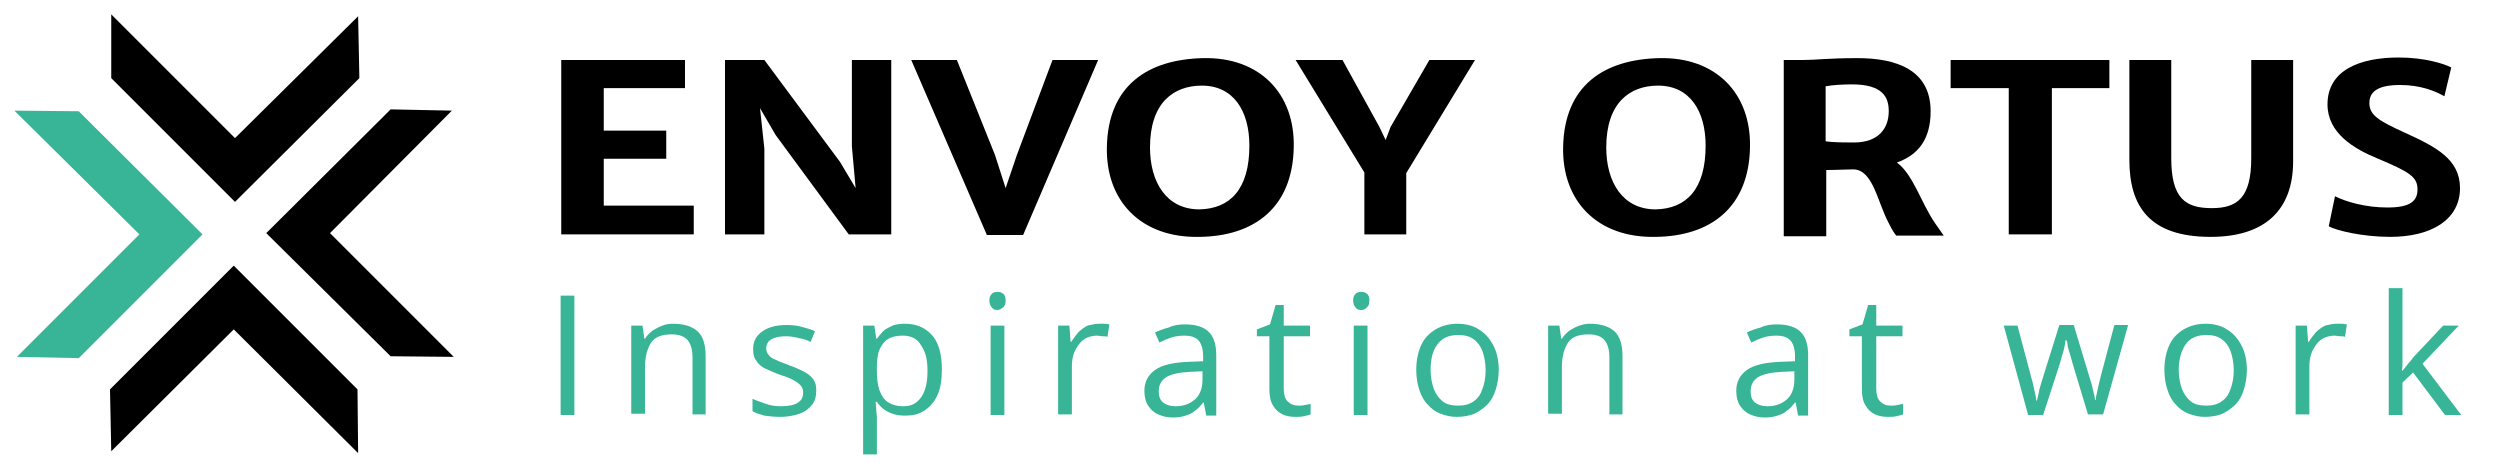 <svg xmlns="http://www.w3.org/2000/svg" xmlns:xlink="http://www.w3.org/1999/xlink" id="Layer_1" x="0px" y="0px" viewBox="0 0 400 75" width="400px" height="75px" style="enable-background:new 0 0 400 75;" xml:space="preserve"><style type="text/css">	.st0{fill:#38B596;}</style><polygon points="37.4,52.7 17.8,72.2 17.6,62.3 37.4,42.5 57.2,62.3 57.3,72.5 "></polygon><polygon points="52.8,37.3 72.3,17.7 62.5,17.5 42.6,37.3 62.5,57 72.6,57.1 "></polygon><polygon points="37.6,22.1 57.3,2.6 57.5,12.5 37.6,32.3 17.8,12.5 17.8,2.3 "></polygon><polygon class="st0" points="22.3,37.5 2.7,57.1 12.6,57.3 32.4,37.5 12.6,17.8 2.3,17.7 "></polygon><polygon points="89.8,9.6 109.6,9.6 109.6,14.1 96.6,14.1 96.6,20.9 106.6,20.9 106.6,25.4 96.6,25.4 96.6,32.9 111,32.9 111,37.5  89.8,37.5 "></polygon><polygon points="116,9.6 122.3,9.6 134.4,25.9 136.9,30.1 136.3,23.4 136.3,9.6 142.6,9.6 142.6,37.5 135.8,37.5 124.1,21.6  121.6,17.3 122.3,23.8 122.3,37.5 116,37.5 "></polygon><polygon points="145.8,9.6 153.1,9.6 159.2,24.8 160.9,30.1 162.7,24.8 168.4,9.6 175.7,9.6 163.7,37.6 157.9,37.6 "></polygon><path d="M192.5,9.3c9-0.2,14.7,5.6,14.5,14.3c-0.2,9.7-6.4,14.2-15.1,14.3c-9.4,0.2-15-5.8-14.8-14.4 C177.3,13.7,183.6,9.5,192.5,9.3 M199.9,23.3c0-5.5-2.5-9.6-7.6-9.6c-4.5,0-8.3,2.7-8.3,9.9c0,5.5,2.6,9.9,7.9,9.9 C196.8,33.4,199.9,30.3,199.9,23.3"></path><polygon points="218.3,27.6 207.3,9.6 214.8,9.6 220.7,20.3 221.7,22.4 222.5,20.3 228.7,9.6 236,9.6 225,27.7 225,37.5 218.3,37.5  "></polygon><path d="M265.5,9.3c9-0.2,14.7,5.6,14.5,14.3c-0.2,9.7-6.4,14.2-15.1,14.3c-9.4,0.2-15-5.8-14.8-14.4 C250.3,13.7,256.6,9.5,265.5,9.3 M272.9,23.3c0-5.5-2.5-9.6-7.6-9.6c-4.5,0-8.3,2.7-8.3,9.9c0,5.5,2.6,9.9,7.9,9.9 C269.8,33.4,272.9,30.3,272.9,23.3"></path><path d="M285.4,9.6h3.1c2,0,4-0.3,8.7-0.3c6.1,0,11.7,1.8,11.7,8.5c0,4.5-2,7-5.4,8.2c2.6,1.9,3.9,6.5,6.1,9.7l1.4,2h-7.6 c-0.4-0.5-0.6-0.8-1.2-2c-1.8-3.3-2.5-8.6-5.7-8.6c-1.1,0-2.5,0.1-4.3,0.1v10.6h-6.8L285.4,9.6L285.4,9.6z M296.6,22.8 c4.1,0,5.6-2.4,5.6-5c0-2.2-0.9-4.3-5.9-4.3c-1.5,0-3,0.1-4.2,0.3v8.8C293.2,22.8,295.5,22.8,296.6,22.8"></path><polygon points="321.4,14.1 312.1,14.1 312.1,9.6 337.5,9.6 337.5,14.1 328.3,14.1 328.3,37.5 321.4,37.5 "></polygon><path d="M340.7,9.6h6.7v15.7c0,6.5,2.3,8,6.5,8c4.1,0,6.3-1.7,6.3-8V9.6h6.7v16.2c0,7.8-4.5,12.1-13.2,12.1c-9.8,0-13-4.9-13-12.3 V9.6z"></path><path d="M373.6,31.4c1.8,0.9,4.9,1.8,8.4,1.8c3.6,0,4.8-1,4.8-2.9c0-2-1.3-2.8-6.3-4.9c-3.9-1.6-8.1-4.1-8.1-8.7 c0-5.5,5.2-7.5,11.4-7.5c4.1,0,7.3,1,8.4,1.6l-1.1,4.6c-1.6-0.9-3.9-1.8-7.1-1.8c-3.6,0-4.9,1.1-4.9,2.9c0,2,1.7,2.9,5.6,4.7 c5.1,2.3,8.9,4.3,8.9,8.9c0,5-4.5,7.8-11.2,7.8c-4.3,0-8.6-1-9.8-1.7L373.6,31.4z"></path><g>	<path class="st0" d="M89.7,66.4V47.3h2.2v19.1H89.7z"></path>	<path class="st0" d="M107.7,51.8c1.7,0,3,0.4,3.9,1.2s1.3,2.2,1.3,4v9.3h-2.1v-9.2c0-1.2-0.3-2.1-0.8-2.7c-0.5-0.6-1.4-0.9-2.5-0.9  c-1.6,0-2.7,0.4-3.3,1.3s-1,2.2-1,3.9v7.5h-2.2V52.1h1.8l0.3,2.1h0.1c0.3-0.5,0.7-0.9,1.2-1.3c0.5-0.3,1-0.6,1.6-0.8  C106.4,51.9,107,51.8,107.7,51.8z"></path>	<path class="st0" d="M130.6,62.5c0,0.9-0.2,1.7-0.7,2.3s-1.1,1.1-2,1.4s-1.9,0.5-3,0.5c-1,0-1.9-0.1-2.6-0.2  c-0.7-0.2-1.4-0.4-1.9-0.7v-2c0.6,0.3,1.3,0.5,2.1,0.8s1.6,0.4,2.5,0.4c1.2,0,2.1-0.2,2.7-0.6s0.8-0.9,0.8-1.6c0-0.4-0.1-0.7-0.3-1  c-0.2-0.3-0.6-0.6-1.1-0.9s-1.2-0.6-2.2-0.9c-0.9-0.3-1.7-0.7-2.4-1c-0.7-0.3-1.2-0.8-1.5-1.3c-0.4-0.5-0.5-1.1-0.5-1.9  c0-1.2,0.5-2.1,1.5-2.8s2.3-1,3.9-1c0.9,0,1.7,0.1,2.4,0.3s1.5,0.4,2.1,0.7l-0.7,1.7c-0.6-0.3-1.2-0.5-1.9-0.6  c-0.7-0.2-1.4-0.3-2.1-0.3c-1,0-1.8,0.2-2.3,0.5c-0.5,0.3-0.8,0.8-0.8,1.4c0,0.4,0.1,0.8,0.4,1.1c0.2,0.3,0.6,0.6,1.2,0.8  c0.5,0.3,1.3,0.5,2.2,0.9c0.9,0.3,1.7,0.7,2.3,1c0.7,0.4,1.2,0.8,1.5,1.3S130.6,61.7,130.6,62.5z"></path>	<path class="st0" d="M144.8,51.8c1.8,0,3.2,0.6,4.3,1.8c1.1,1.2,1.6,3.1,1.6,5.5c0,1.6-0.2,3-0.7,4.1c-0.5,1.1-1.2,1.9-2.1,2.5  c-0.9,0.6-1.9,0.8-3.1,0.8c-0.8,0-1.4-0.1-2-0.3s-1.1-0.5-1.5-0.8s-0.7-0.7-1-1.1h-0.2c0,0.3,0.1,0.8,0.1,1.2  c0,0.5,0.1,0.9,0.1,1.3v5.9h-2.2V52.1h1.8l0.3,2.1h0.1c0.3-0.4,0.6-0.8,1-1.2s0.9-0.6,1.5-0.9C143.3,51.9,144,51.8,144.8,51.8z   M144.4,53.7c-1,0-1.8,0.2-2.4,0.6c-0.6,0.4-1,1-1.3,1.7s-0.4,1.7-0.4,2.9v0.4c0,1.2,0.1,2.2,0.4,3.1c0.3,0.8,0.7,1.5,1.3,1.9  c0.6,0.4,1.4,0.7,2.5,0.7c0.9,0,1.6-0.2,2.2-0.7c0.6-0.5,1-1.1,1.3-2s0.4-1.8,0.4-3c0-1.7-0.3-3-1-4  C146.8,54.2,145.8,53.7,144.4,53.7z"></path>	<path class="st0" d="M159.6,46.7c0.4,0,0.7,0.1,0.9,0.3c0.3,0.2,0.4,0.6,0.4,1.1c0,0.5-0.1,0.8-0.4,1.1c-0.3,0.2-0.6,0.4-0.9,0.4  c-0.4,0-0.7-0.1-0.9-0.4c-0.2-0.2-0.4-0.6-0.4-1.1c0-0.5,0.1-0.8,0.4-1.1C158.9,46.8,159.2,46.7,159.6,46.7z M160.7,52.1v14.3h-2.2  V52.1H160.7z"></path>	<path class="st0" d="M175.8,51.8c0.3,0,0.6,0,0.9,0c0.3,0,0.6,0.1,0.8,0.1l-0.3,2c-0.2-0.1-0.5-0.1-0.8-0.1c-0.3,0-0.6-0.1-0.8-0.1  c-0.6,0-1.1,0.1-1.6,0.3c-0.5,0.2-1,0.6-1.3,1s-0.7,1-0.9,1.6c-0.2,0.6-0.3,1.3-0.3,2v7.7h-2.2V52.1h1.8l0.2,2.6h0.1  c0.3-0.5,0.7-1,1.1-1.5c0.4-0.4,0.9-0.8,1.5-1.1C174.5,52,175.1,51.8,175.8,51.8z"></path>	<path class="st0" d="M189.6,51.9c1.7,0,3,0.4,3.8,1.2c0.8,0.8,1.2,2,1.2,3.7v9.7H193l-0.4-2.1h-0.1c-0.4,0.5-0.8,1-1.3,1.3  c-0.4,0.4-0.9,0.6-1.5,0.8c-0.6,0.2-1.3,0.3-2.1,0.3c-0.9,0-1.6-0.2-2.3-0.5c-0.7-0.3-1.2-0.8-1.6-1.4c-0.4-0.6-0.6-1.4-0.6-2.4  c0-1.4,0.6-2.5,1.7-3.3c1.1-0.8,2.9-1.2,5.2-1.3l2.5-0.1V57c0-1.2-0.3-2.1-0.8-2.6c-0.5-0.5-1.3-0.7-2.2-0.7  c-0.7,0-1.5,0.1-2.1,0.3s-1.3,0.5-1.9,0.8l-0.7-1.6c0.6-0.3,1.4-0.6,2.2-0.8C187.8,52,188.7,51.9,189.6,51.9z M192.5,59.4l-2.2,0.1  c-1.8,0.1-3,0.4-3.8,0.9c-0.7,0.5-1.1,1.2-1.1,2.2c0,0.8,0.2,1.4,0.7,1.8c0.5,0.4,1.2,0.6,2,0.6c1.3,0,2.3-0.4,3.1-1.1  c0.8-0.7,1.2-1.8,1.2-3.2V59.4z"></path>	<path class="st0" d="M207.7,64.9c0.4,0,0.7,0,1.1-0.1c0.4-0.1,0.7-0.1,0.9-0.2v1.7c-0.3,0.1-0.6,0.2-1.1,0.3  c-0.4,0.1-0.9,0.1-1.3,0.1c-0.8,0-1.4-0.1-2.1-0.4c-0.6-0.3-1.1-0.7-1.5-1.4c-0.4-0.6-0.6-1.5-0.6-2.6v-8.5h-2v-1.1l2.1-0.8  l0.9-3.1h1.3v3.3h4.2v1.7h-4.2v8.4c0,0.9,0.2,1.6,0.6,2C206.5,64.7,207.1,64.9,207.7,64.9z"></path>	<path class="st0" d="M217.8,46.7c0.4,0,0.7,0.1,0.9,0.3c0.3,0.2,0.4,0.6,0.4,1.1c0,0.5-0.1,0.8-0.4,1.1s-0.6,0.4-0.9,0.4  c-0.4,0-0.7-0.1-0.9-0.4c-0.2-0.2-0.4-0.6-0.4-1.1c0-0.5,0.1-0.8,0.4-1.1C217.1,46.8,217.4,46.7,217.8,46.7z M218.8,52.1v14.3h-2.2  V52.1H218.8z"></path>	<path class="st0" d="M239.8,59.2c0,1.2-0.2,2.2-0.5,3.2c-0.3,0.9-0.7,1.7-1.3,2.3s-1.3,1.1-2.1,1.5c-0.8,0.3-1.7,0.5-2.8,0.5  c-1,0-1.8-0.2-2.6-0.5c-0.8-0.3-1.5-0.8-2.1-1.5c-0.6-0.6-1-1.4-1.3-2.3c-0.3-0.9-0.5-2-0.5-3.2c0-1.6,0.3-2.9,0.8-4  c0.5-1.1,1.3-1.9,2.3-2.5c1-0.6,2.2-0.9,3.5-0.9c1.3,0,2.5,0.3,3.4,0.9c1,0.6,1.7,1.4,2.3,2.5C239.5,56.3,239.8,57.7,239.8,59.2z   M228.9,59.2c0,1.2,0.2,2.1,0.5,3c0.3,0.8,0.8,1.5,1.4,2c0.6,0.5,1.5,0.7,2.5,0.7c1,0,1.8-0.2,2.5-0.7s1.1-1.1,1.4-2  c0.3-0.8,0.5-1.8,0.5-3c0-1.1-0.2-2.1-0.5-3c-0.3-0.8-0.8-1.5-1.4-1.9c-0.6-0.5-1.5-0.7-2.5-0.7c-1.5,0-2.6,0.5-3.3,1.5  C229.2,56.1,228.9,57.5,228.9,59.2z"></path>	<path class="st0" d="M254.4,51.8c1.7,0,3,0.4,3.9,1.2c0.9,0.8,1.3,2.2,1.3,4v9.3h-2.1v-9.2c0-1.2-0.3-2.1-0.8-2.7s-1.4-0.9-2.5-0.9  c-1.6,0-2.7,0.4-3.3,1.3s-1,2.2-1,3.9v7.5h-2.2V52.1h1.8l0.3,2.1h0.1c0.3-0.5,0.7-0.9,1.2-1.3c0.5-0.3,1-0.6,1.6-0.8  S253.7,51.8,254.4,51.8z"></path>	<path class="st0" d="M284.3,51.9c1.7,0,3,0.4,3.8,1.2c0.8,0.8,1.2,2,1.2,3.7v9.7h-1.6l-0.4-2.1h-0.1c-0.4,0.5-0.8,1-1.3,1.3  c-0.4,0.4-0.9,0.6-1.5,0.8c-0.6,0.2-1.3,0.3-2.1,0.3c-0.9,0-1.6-0.2-2.3-0.5c-0.7-0.3-1.2-0.8-1.6-1.4c-0.4-0.6-0.6-1.4-0.6-2.4  c0-1.4,0.6-2.5,1.7-3.3c1.1-0.8,2.9-1.2,5.2-1.3l2.5-0.1V57c0-1.2-0.3-2.1-0.8-2.6c-0.5-0.5-1.3-0.7-2.2-0.7  c-0.7,0-1.5,0.1-2.1,0.3s-1.3,0.5-1.9,0.8l-0.7-1.6c0.6-0.3,1.4-0.6,2.2-0.8C282.5,52,283.4,51.9,284.3,51.9z M287.2,59.4l-2.2,0.1  c-1.8,0.1-3,0.4-3.8,0.9c-0.7,0.5-1.1,1.2-1.1,2.2c0,0.8,0.2,1.4,0.7,1.8c0.5,0.4,1.2,0.6,2,0.6c1.3,0,2.3-0.4,3.1-1.1  c0.8-0.7,1.2-1.8,1.2-3.2V59.4z"></path>	<path class="st0" d="M302.5,64.9c0.4,0,0.7,0,1.1-0.1c0.4-0.1,0.7-0.1,0.9-0.2v1.7c-0.3,0.1-0.6,0.2-1.1,0.3  c-0.4,0.1-0.9,0.1-1.3,0.1c-0.8,0-1.4-0.1-2.1-0.4c-0.6-0.3-1.1-0.7-1.5-1.4c-0.4-0.6-0.6-1.5-0.6-2.6v-8.5h-2v-1.1l2.1-0.8  l0.9-3.1h1.3v3.3h4.2v1.7h-4.2v8.4c0,0.9,0.2,1.6,0.6,2C301.3,64.7,301.8,64.9,302.5,64.9z"></path>	<path class="st0" d="M334.1,66.4l-2.5-8.3c-0.1-0.4-0.2-0.7-0.3-1.1c-0.1-0.3-0.2-0.7-0.3-1c-0.1-0.3-0.2-0.6-0.2-0.9  s-0.1-0.5-0.2-0.7h-0.1c0,0.2-0.1,0.4-0.1,0.7c-0.1,0.3-0.1,0.6-0.2,0.9c-0.1,0.3-0.2,0.7-0.3,1c-0.1,0.4-0.2,0.7-0.3,1.1l-2.7,8.3  h-2.4l-3.9-14.3h2.2l2.1,7.9c0.1,0.5,0.3,1,0.4,1.5c0.1,0.5,0.2,1,0.3,1.4c0.1,0.4,0.2,0.8,0.2,1.2h0.1c0.1-0.2,0.1-0.5,0.2-0.8  c0.1-0.3,0.1-0.6,0.2-1c0.1-0.3,0.2-0.7,0.3-1c0.1-0.3,0.2-0.7,0.3-1l2.6-8.3h2.3l2.5,8.3c0.1,0.4,0.3,0.9,0.4,1.3  c0.1,0.5,0.2,0.9,0.3,1.3s0.2,0.8,0.2,1.1h0.1c0-0.3,0.1-0.7,0.2-1.1c0.1-0.4,0.2-0.9,0.3-1.4c0.1-0.5,0.3-1.1,0.4-1.6l2.1-7.9h2.2  l-4,14.3H334.1z"></path>	<path class="st0" d="M359.5,59.2c0,1.2-0.2,2.2-0.5,3.2c-0.3,0.9-0.7,1.7-1.3,2.3s-1.3,1.1-2.1,1.5c-0.8,0.3-1.7,0.5-2.8,0.5  c-1,0-1.8-0.2-2.6-0.5c-0.8-0.3-1.5-0.8-2.1-1.5c-0.6-0.6-1-1.4-1.3-2.3c-0.3-0.9-0.5-2-0.5-3.2c0-1.6,0.3-2.9,0.8-4  c0.5-1.1,1.3-1.9,2.3-2.5c1-0.6,2.2-0.9,3.5-0.9c1.3,0,2.5,0.3,3.4,0.9c1,0.6,1.7,1.4,2.3,2.5C359.2,56.3,359.5,57.7,359.5,59.2z   M348.6,59.2c0,1.2,0.2,2.1,0.5,3c0.3,0.8,0.8,1.5,1.4,2c0.6,0.5,1.5,0.7,2.5,0.7c1,0,1.8-0.2,2.5-0.7s1.1-1.1,1.4-2  c0.3-0.8,0.5-1.8,0.5-3c0-1.1-0.2-2.1-0.5-3c-0.3-0.8-0.8-1.5-1.4-1.9c-0.6-0.5-1.5-0.7-2.5-0.7c-1.5,0-2.6,0.5-3.3,1.5  C349,56.1,348.6,57.5,348.6,59.2z"></path>	<path class="st0" d="M373.8,51.8c0.3,0,0.6,0,0.9,0c0.3,0,0.6,0.1,0.8,0.1l-0.3,2c-0.2-0.1-0.5-0.1-0.8-0.1c-0.3,0-0.6-0.1-0.8-0.1  c-0.6,0-1.1,0.1-1.6,0.3c-0.5,0.2-1,0.6-1.3,1s-0.7,1-0.9,1.6c-0.2,0.6-0.3,1.3-0.3,2v7.7h-2.2V52.1h1.8l0.2,2.6h0.1  c0.3-0.5,0.7-1,1.1-1.5c0.4-0.4,0.9-0.8,1.5-1.1C372.5,52,373.1,51.8,373.8,51.8z"></path>	<path class="st0" d="M384.4,46.1v10.6c0,0.3,0,0.8,0,1.3c0,0.5,0,0.9-0.1,1.3h0.1c0.2-0.2,0.5-0.6,0.8-1c0.4-0.4,0.7-0.8,0.9-1.1  l4.8-5.1h2.5l-5.8,6.1l6.2,8.2h-2.6l-5.1-6.8l-1.7,1.6v5.2h-2.2V46.1H384.4z"></path></g></svg>